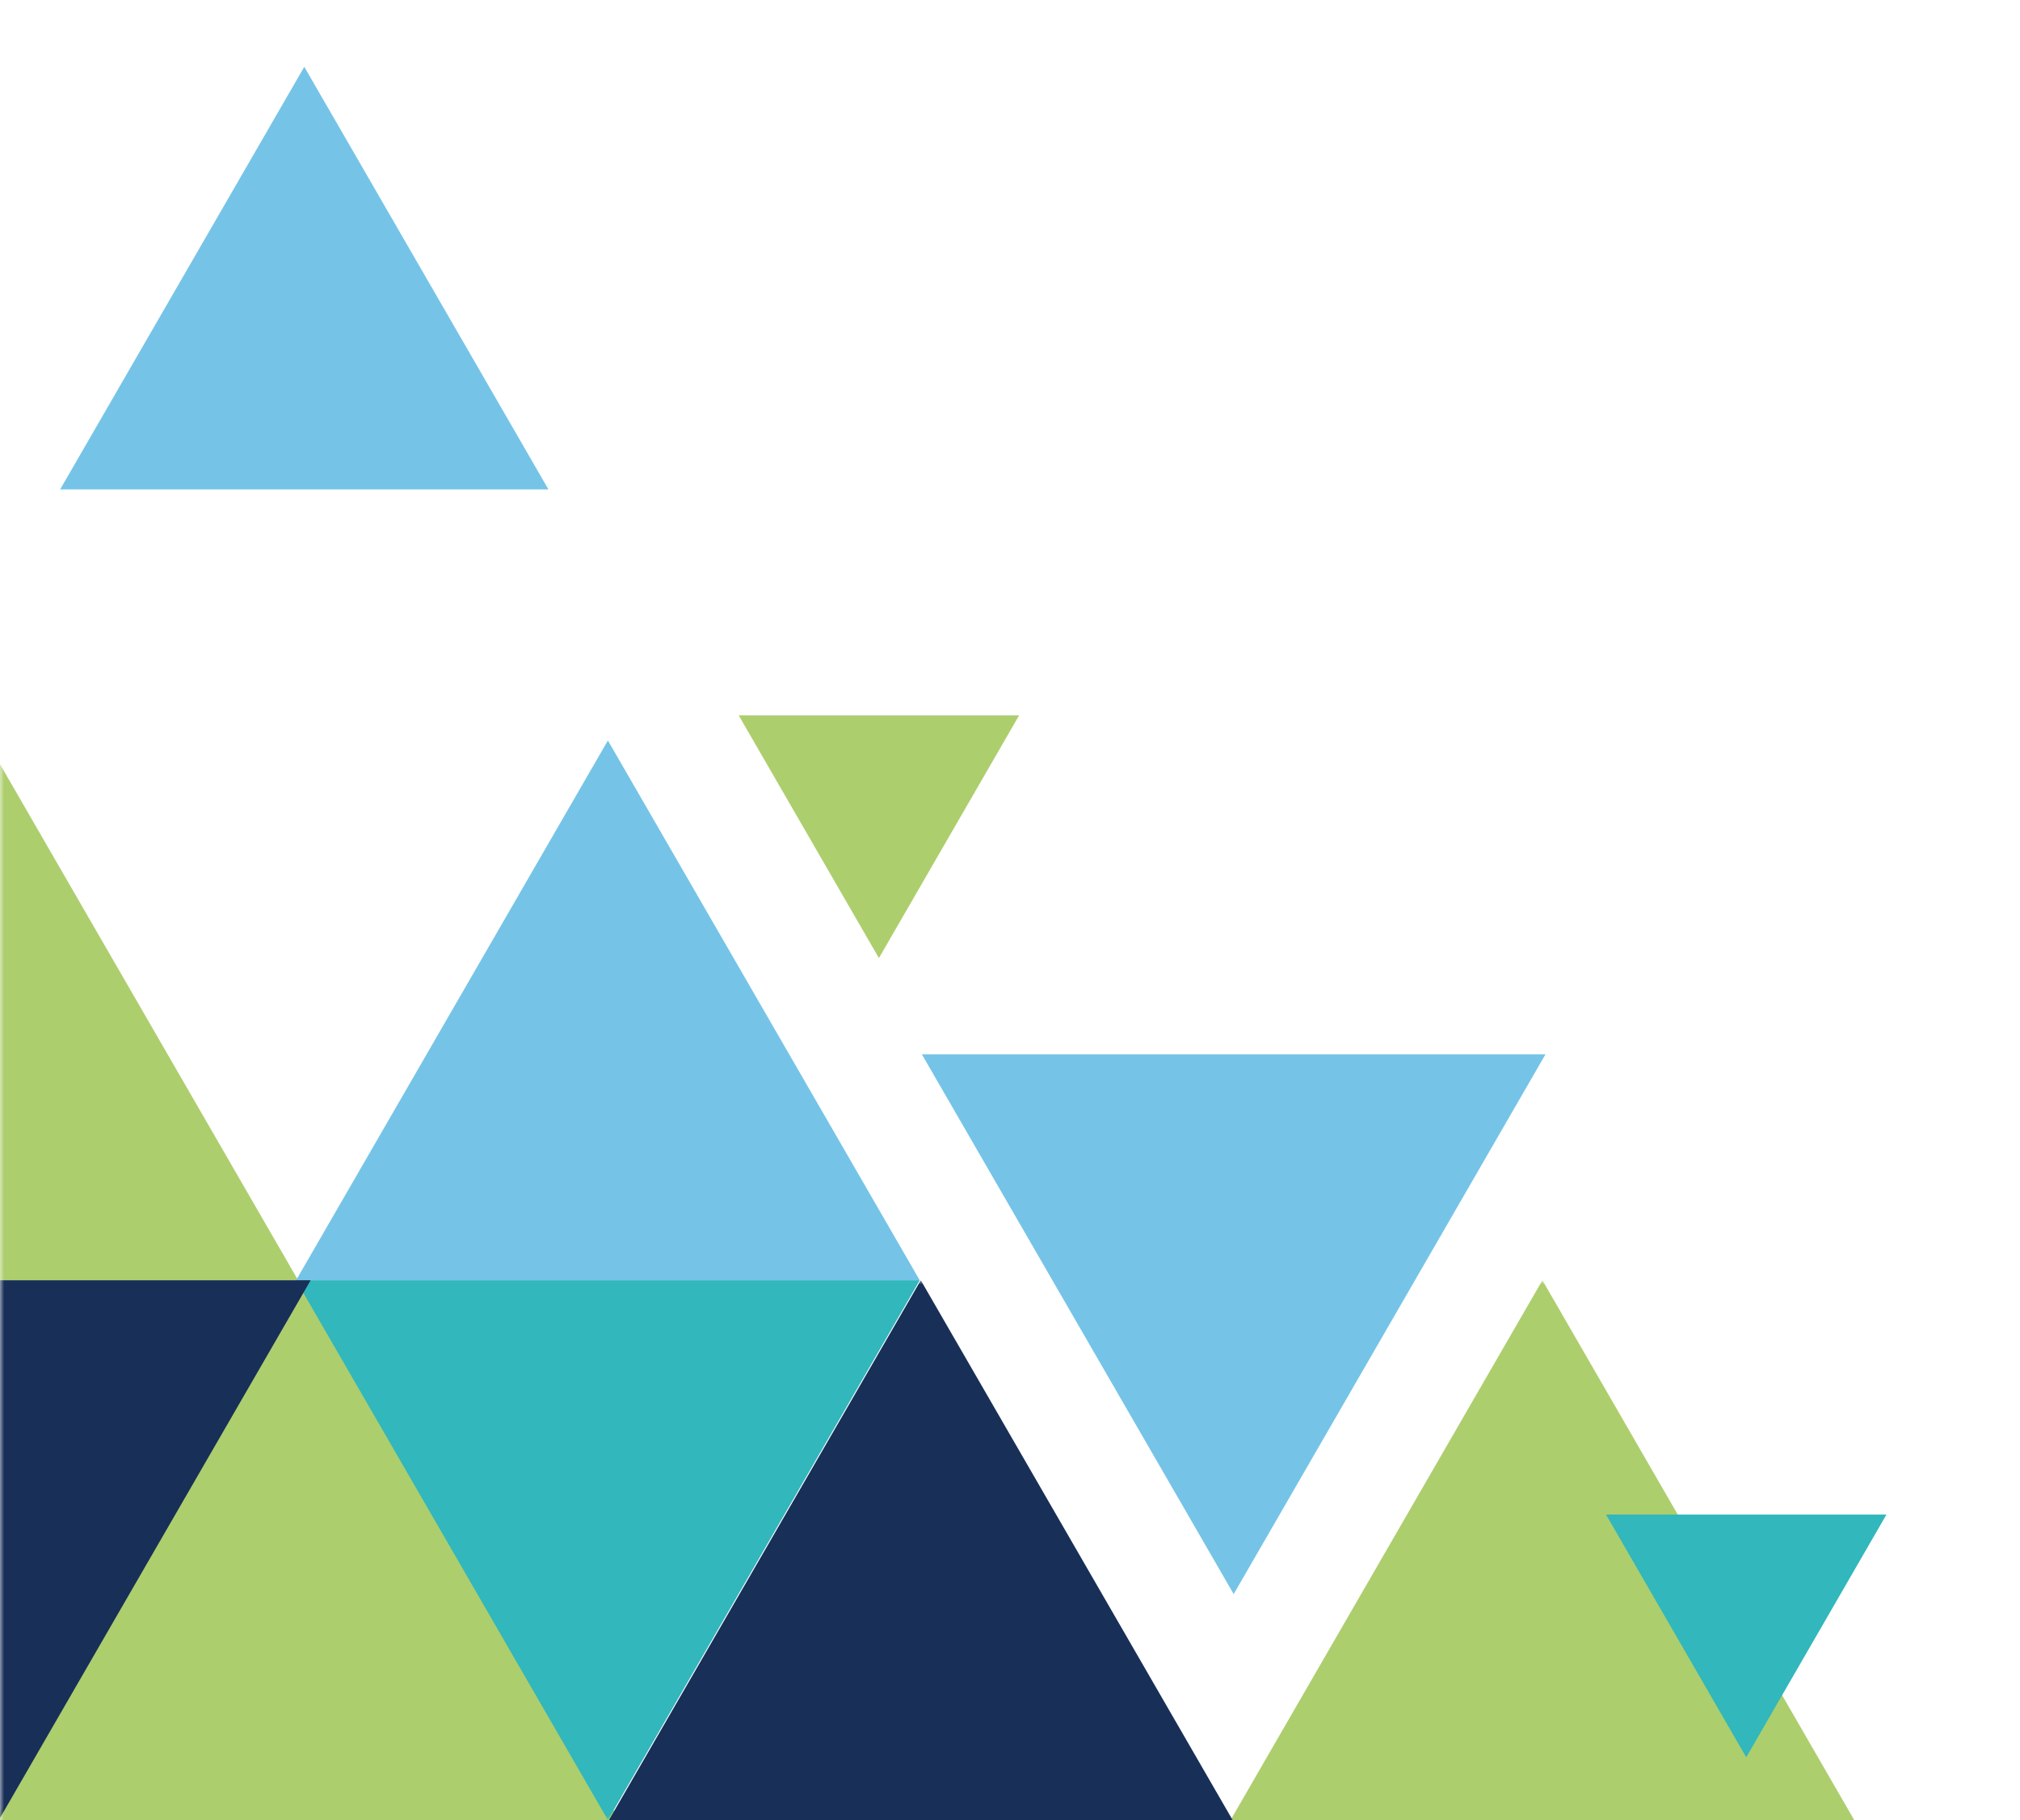 <svg width="242" height="218" viewBox="0 0 242 218" xmlns="http://www.w3.org/2000/svg" xmlns:xlink="http://www.w3.org/1999/xlink">
    <defs>
        <path id="zu4miqmlla" d="M0 0h242v218H0z"/>
    </defs>
    <g transform="rotate(180 121 109)" fill="none" fill-rule="evenodd">
        <mask id="37nmb5a8xb" fill="#fff">
            <use xlink:href="#zu4miqmlla"/>
        </mask>
        <path fill="#ADCE6D" mask="url(#37nmb5a8xb)" transform="matrix(1 0 0 -1 0 64.654)" d="m57.217 0 37.358 64.654H19.859z"/>
        <path fill="#ADCE6D" mask="url(#37nmb5a8xb)" d="m136.704 103.246 16.797 29.069h-33.593z"/>
        <path fill="#ADCE6D" mask="url(#37nmb5a8xb)" transform="matrix(1 0 0 -1 0 64.654)" d="m205.158 0 37.357 64.654H167.8z"/>
        <path fill="#ADCE6D" mask="url(#37nmb5a8xb)" transform="matrix(1 0 0 -1 0 193.962)" d="M243.642 64.654 281 129.308h-74.716z"/>
        <path fill="#75C4E7" mask="url(#37nmb5a8xb)" transform="matrix(1 0 0 -1 0 193.962)" d="m169.172 64.654 37.358 64.654h-74.716z"/>
        <path fill="#75C4E7" mask="url(#37nmb5a8xb)" transform="matrix(1 0 0 -1 0 369.38)" d="M205.546 159.38 234.795 210h-58.499z"/>
        <path fill="#75C4E7" mask="url(#37nmb5a8xb)" d="m94.202 27.064 37.358 64.654H56.845z"/>
        <path fill="#182F58" mask="url(#37nmb5a8xb)" transform="matrix(1 0 0 -1 0 64.654)" d="m131.687 0 37.358 64.654H94.329z"/>
        <path fill="#31B7BC" mask="url(#37nmb5a8xb)" d="m169.172 0 37.358 64.654h-74.716zM32.797 7.518l16.796 29.07H16z"/>
        <path fill="#182F58" mask="url(#37nmb5a8xb)" d="M242.143 0 279.5 64.654h-74.716z"/>
    </g>
</svg>
